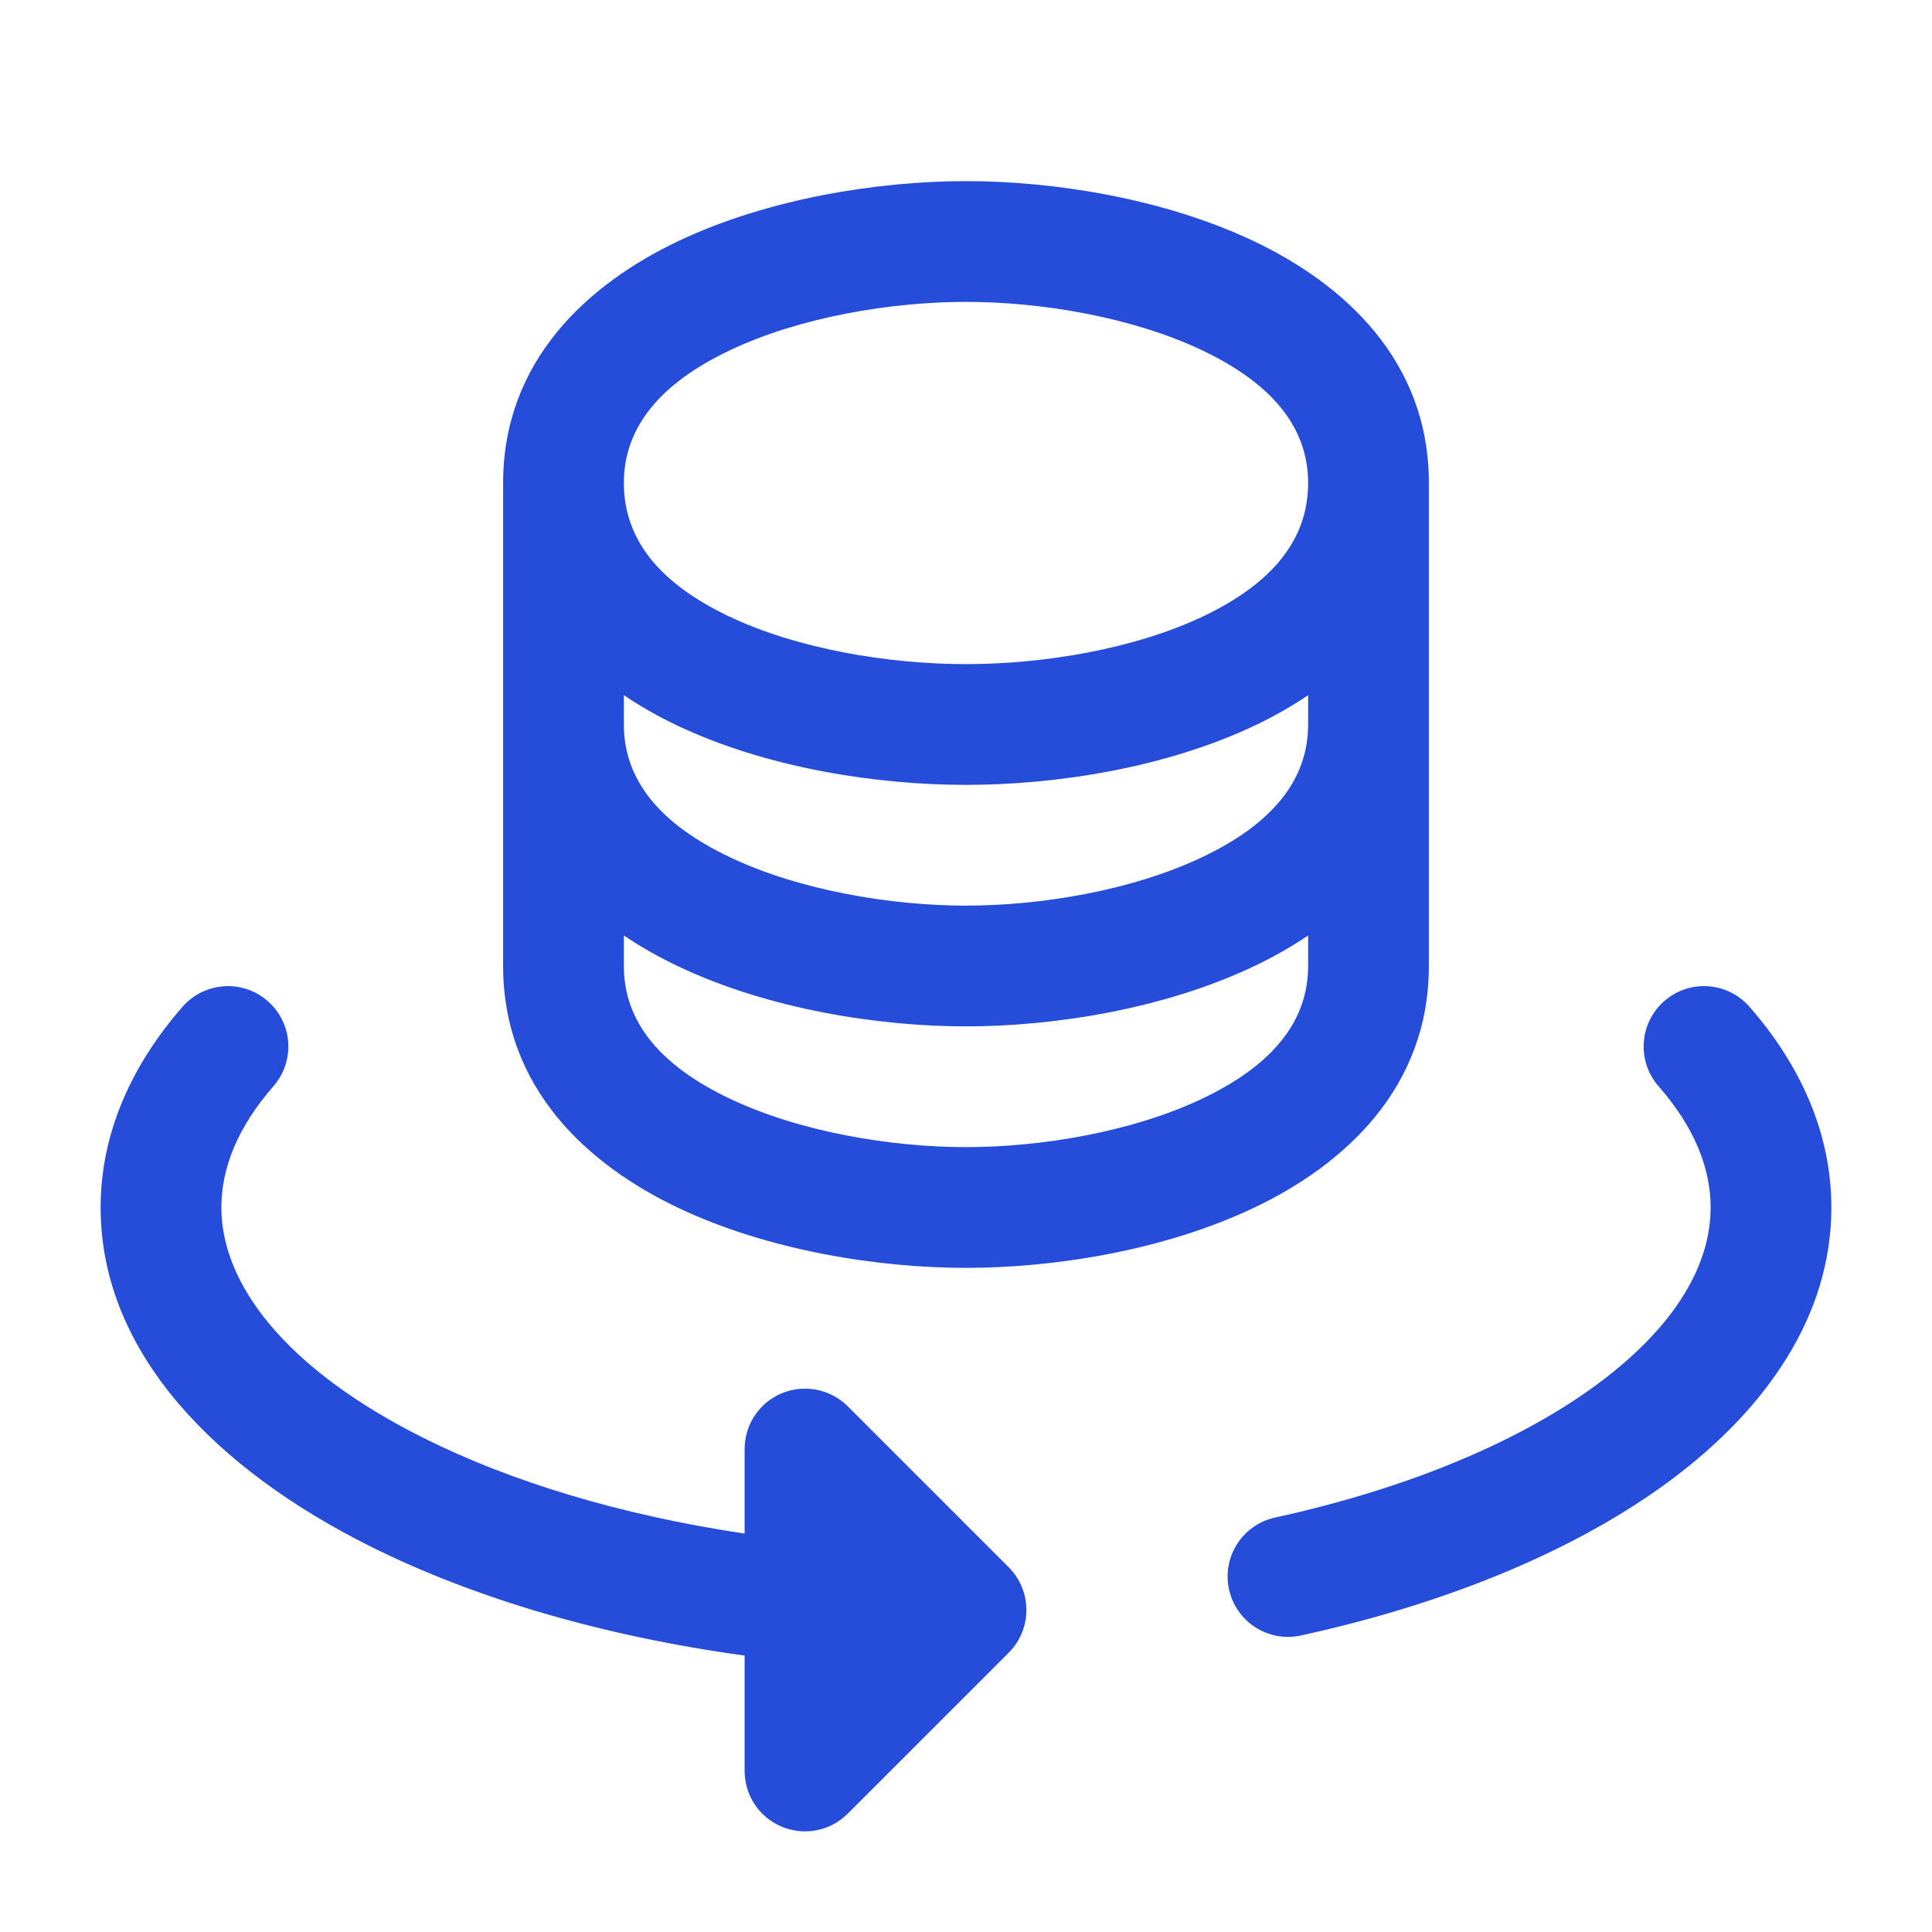 <svg width="36" height="36" viewBox="0 0 36 36" fill="none" xmlns="http://www.w3.org/2000/svg">
<path fill-rule="evenodd" clip-rule="evenodd" d="M4.988 18.653C5.456 19.062 5.504 19.772 5.095 20.24C4.427 21.005 4.125 21.766 4.125 22.5C4.125 23.915 5.302 25.5 7.897 26.797C9.515 27.606 11.561 28.231 13.875 28.576V27C13.875 26.545 14.149 26.135 14.569 25.961C14.99 25.787 15.474 25.883 15.796 26.204L18.796 29.204C19.235 29.644 19.235 30.356 18.796 30.796L15.796 33.795C15.474 34.117 14.99 34.214 14.569 34.039C14.149 33.865 13.875 33.455 13.875 33V30.849C11.223 30.486 8.828 29.778 6.89 28.809C4.056 27.392 1.875 25.227 1.875 22.5C1.875 21.1 2.464 19.832 3.401 18.76C3.81 18.292 4.521 18.244 4.988 18.653ZM31.012 18.653C31.48 18.244 32.19 18.292 32.599 18.76C33.536 19.832 34.125 21.1 34.125 22.5C34.125 24.526 32.904 26.251 31.161 27.558C29.409 28.871 26.996 29.873 24.24 30.475C23.633 30.608 23.034 30.223 22.901 29.616C22.768 29.009 23.153 28.41 23.76 28.277C26.302 27.721 28.389 26.823 29.812 25.757C31.244 24.683 31.875 23.549 31.875 22.5C31.875 21.766 31.573 21.005 30.905 20.24C30.496 19.772 30.544 19.062 31.012 18.653Z" fill="#254DDA"/>
<path fill-rule="evenodd" clip-rule="evenodd" d="M13.607 6.524C12.293 7.146 11.625 7.967 11.625 9C11.625 10.046 12.281 10.862 13.568 11.478C14.859 12.095 16.555 12.375 18 12.375C19.445 12.375 21.141 12.095 22.433 11.478C23.719 10.862 24.375 10.046 24.375 9C24.375 7.967 23.707 7.146 22.393 6.524C21.083 5.903 19.383 5.625 18 5.625C16.617 5.625 14.917 5.903 13.607 6.524ZM24.375 12.954C24.064 13.164 23.737 13.348 23.404 13.508C21.723 14.311 19.67 14.625 18 14.625C16.33 14.625 14.277 14.311 12.596 13.508C12.263 13.348 11.936 13.164 11.625 12.954V13.5C11.625 14.533 12.293 15.354 13.607 15.976C14.917 16.597 16.617 16.875 18 16.875C19.383 16.875 21.083 16.597 22.393 15.976C23.707 15.354 24.375 14.533 24.375 13.5V12.954ZM24.375 17.432C24.049 17.652 23.705 17.844 23.357 18.009C21.667 18.81 19.617 19.125 18 19.125C16.383 19.125 14.333 18.81 12.643 18.009C12.295 17.844 11.951 17.652 11.625 17.432V18C11.625 19.033 12.293 19.854 13.607 20.476C14.917 21.097 16.617 21.375 18 21.375C19.383 21.375 21.083 21.097 22.393 20.476C23.707 19.854 24.375 19.033 24.375 18V17.432ZM26.625 18C26.625 20.281 25.043 21.71 23.357 22.509C21.667 23.31 19.617 23.625 18 23.625C16.383 23.625 14.333 23.31 12.643 22.509C10.957 21.71 9.375 20.281 9.375 18V9C9.375 6.719 10.957 5.29 12.643 4.491C14.333 3.69 16.383 3.375 18 3.375C19.617 3.375 21.667 3.69 23.357 4.491C25.043 5.29 26.625 6.719 26.625 9V18Z" fill="#254DDA"/>
</svg>
